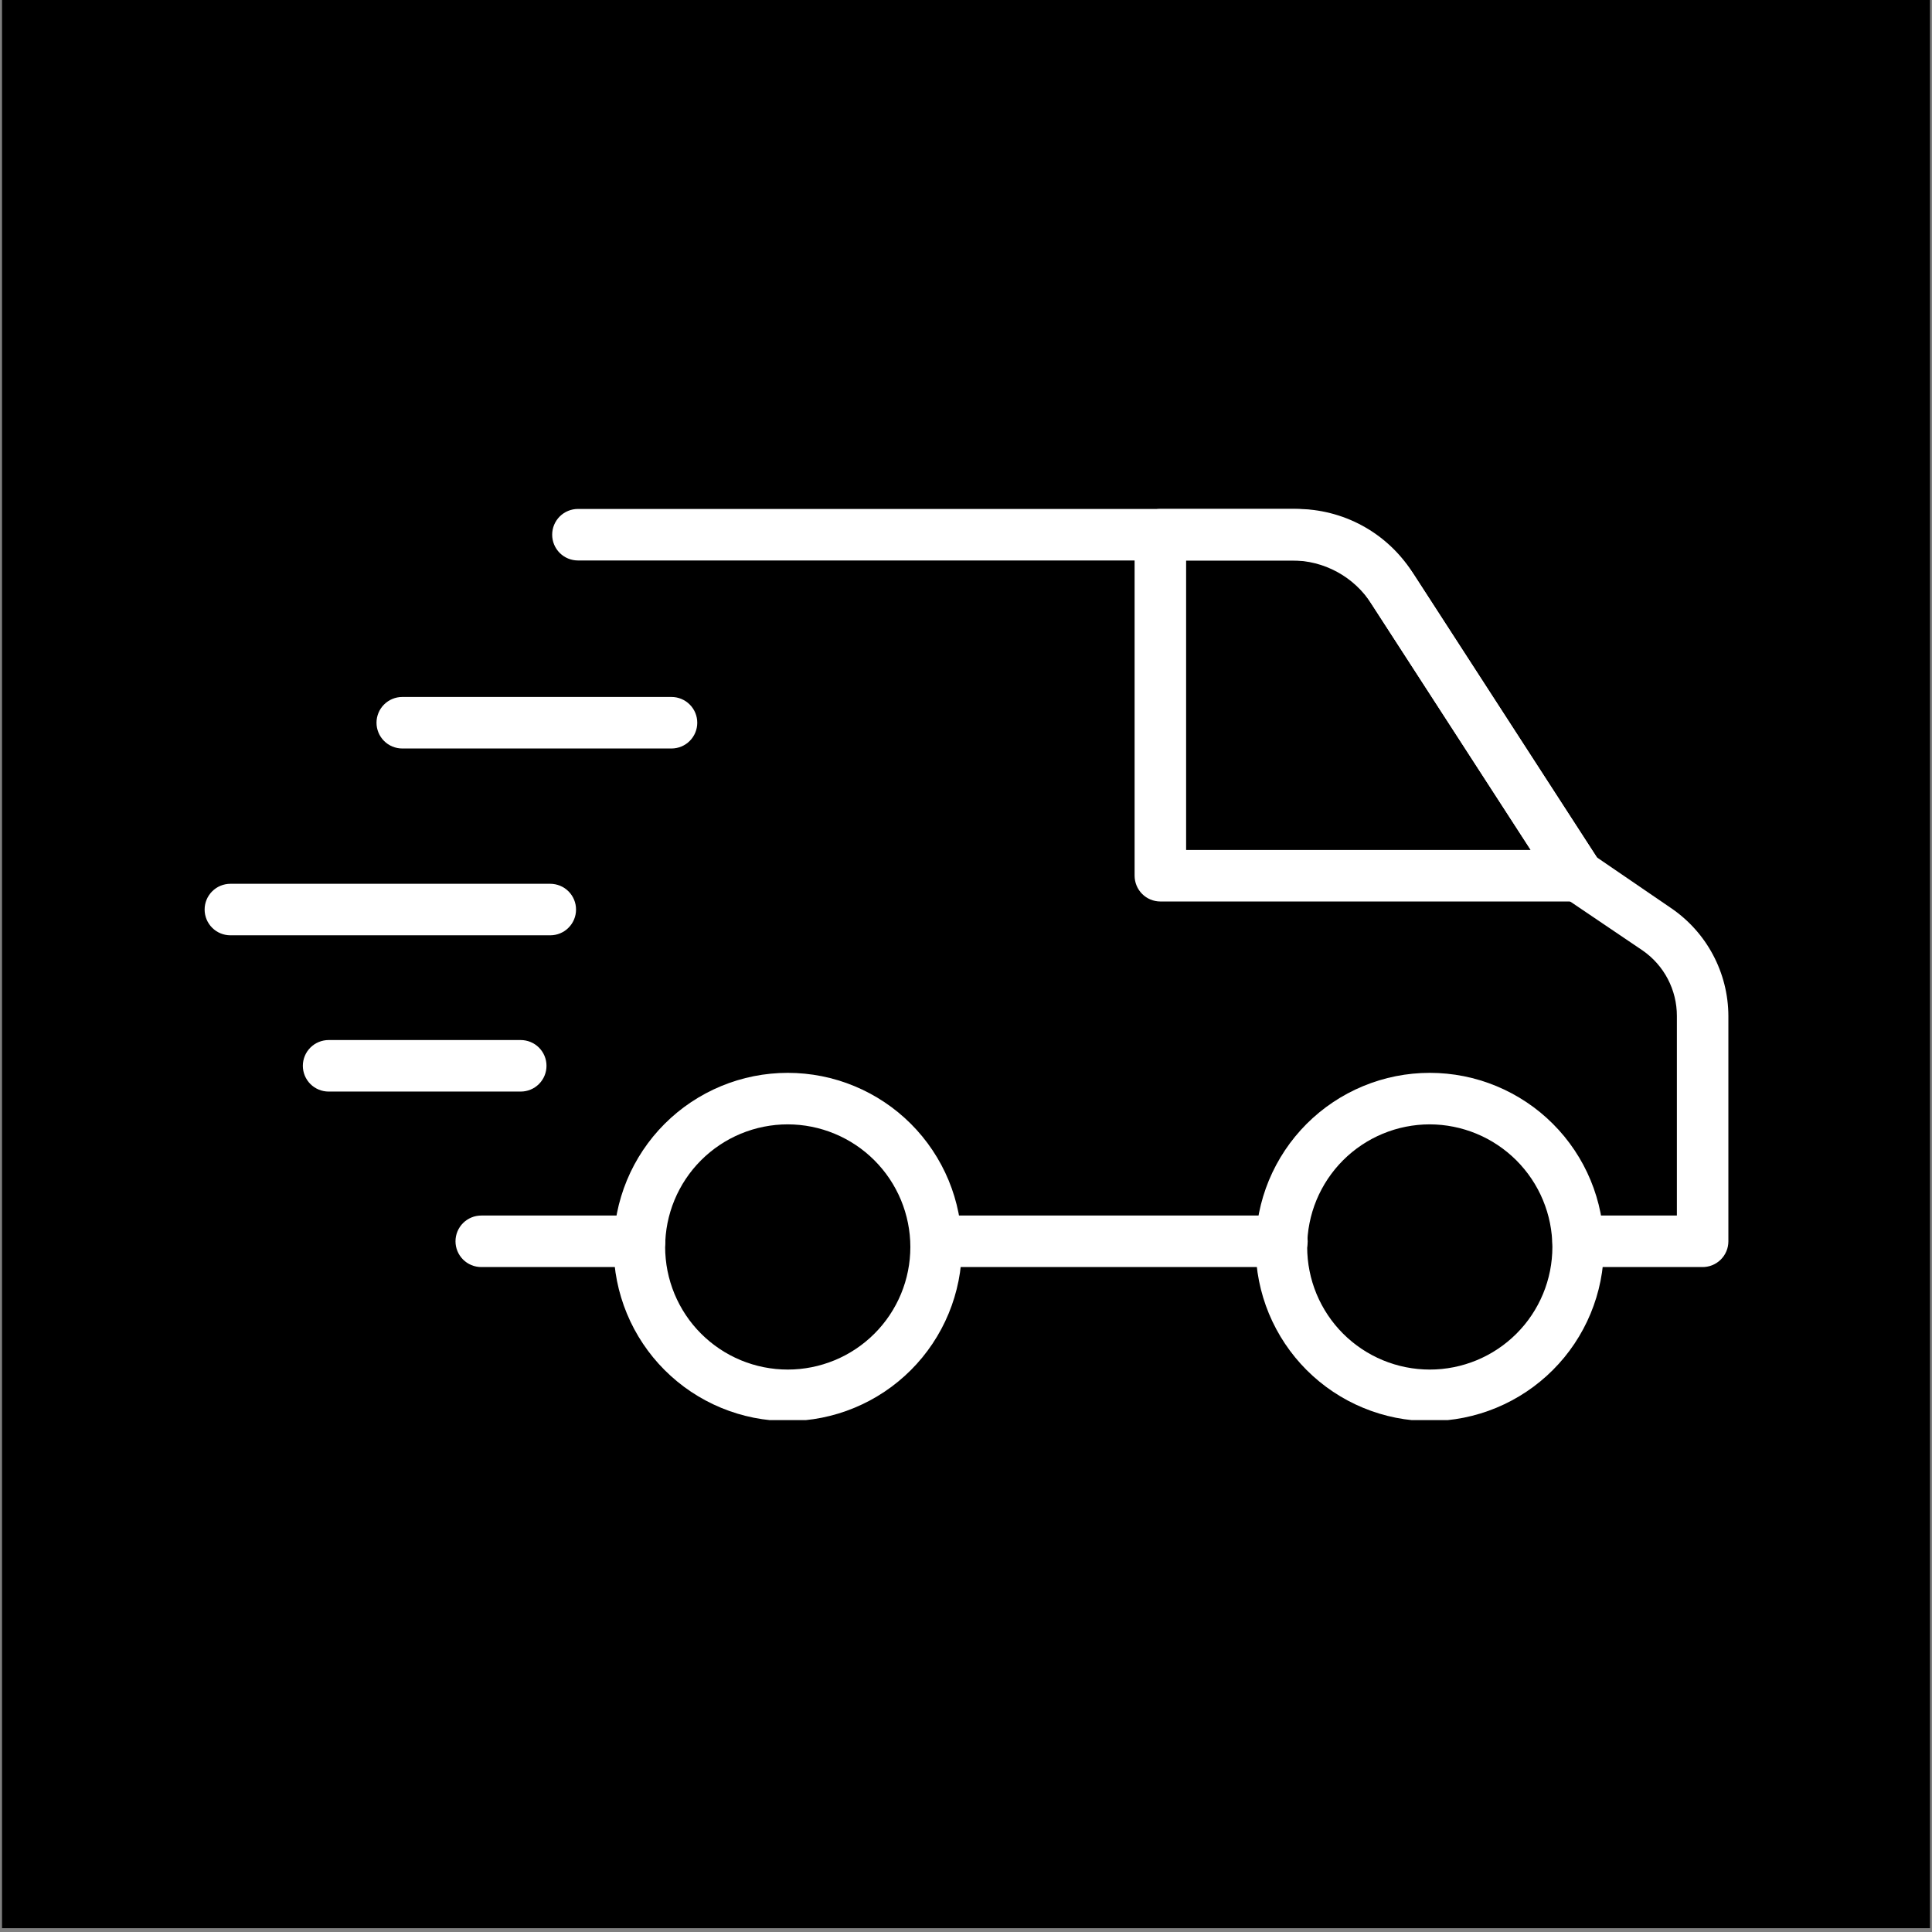 <svg version="1.0" preserveAspectRatio="xMidYMid meet" height="700" viewBox="0 0 525 525" zoomAndPan="magnify" width="700" xmlns:xlink="http://www.w3.org/1999/xlink" xmlns="http://www.w3.org/2000/svg"><rect x="0" y="0" width="525" height="525" fill="#808080" stroke="none"/><defs><clipPath id="4595bd48b9"><path clip-rule="nonzero" d="M 0.5 0 L 524.5 0 L 524.5 524 L 0.5 524 Z M 0.5 0"></path></clipPath><clipPath id="68e0fa8e99"><path clip-rule="nonzero" d="M 150 138.113 L 470 138.113 L 470 345 L 150 345 Z M 150 138.113"></path></clipPath><clipPath id="b638f2610f"><path clip-rule="nonzero" d="M 166 291 L 262 291 L 262 385.895 L 166 385.895 Z M 166 291"></path></clipPath><clipPath id="fb490feb63"><path clip-rule="nonzero" d="M 341 291 L 436 291 L 436 385.895 L 341 385.895 Z M 341 291"></path></clipPath><clipPath id="44ae6ee882"><path clip-rule="nonzero" d="M 308 138.113 L 436 138.113 L 436 245 L 308 245 Z M 308 138.113"></path></clipPath></defs><g clip-path="url(#4595bd48b9)"><path fill-rule="nonzero" fill-opacity="1" d="M 0.5 0 L 524.5 0 L 524.5 524 L 0.5 524 Z M 0.5 0" fill="#ffffff"></path><path fill-rule="nonzero" fill-opacity="1" d="M 0.5 0 L 524.5 0 L 524.5 524 L 0.5 524 Z M 0.5 0" fill="#000000"></path></g><path fill-rule="nonzero" fill-opacity="1" d="M 173.797 344.309 L 130.773 344.309 C 130.316 344.309 129.859 344.262 129.41 344.172 C 128.957 344.082 128.52 343.949 128.098 343.773 C 127.672 343.598 127.27 343.383 126.887 343.129 C 126.504 342.871 126.152 342.582 125.824 342.258 C 125.5 341.934 125.211 341.578 124.957 341.195 C 124.699 340.812 124.484 340.41 124.309 339.984 C 124.133 339.562 124 339.125 123.91 338.672 C 123.82 338.223 123.777 337.766 123.777 337.309 C 123.777 336.848 123.82 336.395 123.91 335.941 C 124 335.492 124.133 335.055 124.309 334.629 C 124.484 334.203 124.699 333.801 124.957 333.418 C 125.211 333.039 125.5 332.684 125.824 332.359 C 126.152 332.035 126.504 331.742 126.887 331.488 C 127.27 331.234 127.672 331.016 128.098 330.84 C 128.52 330.664 128.957 330.531 129.41 330.441 C 129.859 330.355 130.316 330.309 130.773 330.309 L 173.797 330.309 C 174.254 330.309 174.711 330.355 175.16 330.441 C 175.613 330.531 176.051 330.664 176.473 330.84 C 176.898 331.016 177.301 331.234 177.684 331.488 C 178.066 331.742 178.418 332.035 178.746 332.359 C 179.07 332.684 179.359 333.039 179.613 333.418 C 179.871 333.801 180.086 334.203 180.262 334.629 C 180.438 335.055 180.57 335.492 180.66 335.941 C 180.75 336.395 180.793 336.848 180.793 337.309 C 180.793 337.766 180.75 338.223 180.66 338.672 C 180.57 339.125 180.438 339.562 180.262 339.984 C 180.086 340.41 179.871 340.812 179.613 341.195 C 179.359 341.578 179.07 341.934 178.746 342.258 C 178.418 342.582 178.066 342.871 177.684 343.129 C 177.301 343.383 176.898 343.598 176.473 343.773 C 176.051 343.949 175.613 344.082 175.16 344.172 C 174.711 344.262 174.254 344.309 173.797 344.309 Z M 173.797 344.309" fill="#ffffff"></path><path fill-rule="nonzero" fill-opacity="1" d="M 348.352 344.309 L 254.379 344.309 C 253.918 344.309 253.465 344.262 253.012 344.172 C 252.562 344.082 252.125 343.949 251.699 343.773 C 251.273 343.598 250.871 343.383 250.488 343.129 C 250.105 342.871 249.754 342.582 249.43 342.258 C 249.105 341.934 248.812 341.578 248.559 341.195 C 248.305 340.812 248.086 340.41 247.91 339.984 C 247.734 339.562 247.602 339.125 247.512 338.672 C 247.422 338.223 247.379 337.766 247.379 337.309 C 247.379 336.848 247.422 336.395 247.512 335.941 C 247.602 335.492 247.734 335.055 247.91 334.629 C 248.086 334.203 248.305 333.801 248.559 333.418 C 248.812 333.039 249.105 332.684 249.43 332.359 C 249.754 332.035 250.105 331.742 250.488 331.488 C 250.871 331.234 251.273 331.016 251.699 330.84 C 252.125 330.664 252.562 330.531 253.012 330.441 C 253.465 330.355 253.918 330.309 254.379 330.309 L 348.352 330.309 C 348.812 330.309 349.266 330.355 349.719 330.441 C 350.168 330.531 350.605 330.664 351.031 330.84 C 351.453 331.016 351.859 331.234 352.242 331.488 C 352.621 331.742 352.977 332.035 353.301 332.359 C 353.625 332.684 353.914 333.039 354.172 333.418 C 354.426 333.801 354.641 334.203 354.816 334.629 C 354.992 335.055 355.125 335.492 355.215 335.941 C 355.305 336.395 355.352 336.848 355.352 337.309 C 355.352 337.766 355.305 338.223 355.215 338.672 C 355.125 339.125 354.992 339.562 354.816 339.984 C 354.641 340.41 354.426 340.812 354.172 341.195 C 353.914 341.578 353.625 341.934 353.301 342.258 C 352.977 342.582 352.621 342.871 352.242 343.129 C 351.859 343.383 351.453 343.598 351.031 343.773 C 350.605 343.949 350.168 344.082 349.719 344.172 C 349.266 344.262 348.812 344.309 348.352 344.309 Z M 348.352 344.309" fill="#ffffff"></path><g clip-path="url(#68e0fa8e99)"><path fill-rule="nonzero" fill-opacity="1" d="M 462.531 344.309 L 428.84 344.309 C 428.383 344.309 427.926 344.262 427.477 344.172 C 427.023 344.082 426.586 343.949 426.164 343.773 C 425.738 343.598 425.336 343.383 424.953 343.129 C 424.57 342.871 424.219 342.582 423.891 342.258 C 423.566 341.934 423.277 341.578 423.02 341.195 C 422.766 340.812 422.551 340.41 422.375 339.984 C 422.199 339.562 422.066 339.125 421.977 338.672 C 421.887 338.223 421.844 337.766 421.844 337.309 C 421.844 336.848 421.887 336.395 421.977 335.941 C 422.066 335.492 422.199 335.055 422.375 334.629 C 422.551 334.203 422.766 333.801 423.02 333.418 C 423.277 333.039 423.566 332.684 423.891 332.359 C 424.219 332.035 424.57 331.742 424.953 331.488 C 425.336 331.234 425.738 331.016 426.164 330.84 C 426.586 330.664 427.023 330.531 427.477 330.441 C 427.926 330.355 428.383 330.309 428.84 330.309 L 455.672 330.309 L 455.672 276.09 C 455.676 274.336 455.469 272.609 455.051 270.906 C 454.633 269.203 454.02 267.578 453.207 266.023 C 452.395 264.473 451.406 263.039 450.246 261.727 C 449.082 260.414 447.781 259.262 446.34 258.266 L 424.875 243.754 C 424.117 243.215 423.48 242.562 422.961 241.793 L 372.008 163.078 C 370.949 161.418 369.699 159.914 368.258 158.57 C 366.82 157.227 365.234 156.086 363.504 155.141 C 361.773 154.199 359.953 153.488 358.043 153.008 C 356.133 152.527 354.195 152.289 352.227 152.301 L 157.043 152.301 C 156.586 152.301 156.129 152.254 155.68 152.164 C 155.227 152.074 154.789 151.941 154.367 151.766 C 153.941 151.59 153.539 151.375 153.156 151.121 C 152.773 150.863 152.422 150.574 152.094 150.25 C 151.77 149.926 151.48 149.57 151.227 149.188 C 150.969 148.809 150.754 148.402 150.578 147.98 C 150.402 147.555 150.27 147.117 150.18 146.664 C 150.09 146.215 150.047 145.762 150.047 145.301 C 150.047 144.84 150.09 144.387 150.18 143.934 C 150.27 143.484 150.402 143.047 150.578 142.621 C 150.754 142.199 150.969 141.793 151.227 141.41 C 151.48 141.031 151.77 140.676 152.094 140.352 C 152.422 140.027 152.773 139.738 153.156 139.48 C 153.539 139.227 153.941 139.012 154.367 138.836 C 154.789 138.66 155.227 138.527 155.68 138.438 C 156.129 138.348 156.586 138.301 157.043 138.301 L 352.227 138.301 C 353.789 138.297 355.344 138.391 356.898 138.578 C 358.449 138.77 359.98 139.055 361.496 139.441 C 363.012 139.824 364.5 140.301 365.953 140.867 C 367.41 141.438 368.824 142.098 370.195 142.844 C 371.57 143.594 372.891 144.422 374.16 145.336 C 375.426 146.25 376.633 147.238 377.777 148.301 C 378.922 149.367 379.996 150.5 380.996 151.699 C 382 152.898 382.922 154.156 383.766 155.473 L 433.926 232.977 L 453.992 246.695 C 455.191 247.504 456.336 248.383 457.426 249.332 C 458.516 250.281 459.547 251.293 460.516 252.367 C 461.484 253.441 462.383 254.57 463.215 255.754 C 464.043 256.938 464.801 258.168 465.48 259.445 C 466.16 260.719 466.762 262.035 467.281 263.383 C 467.805 264.73 468.238 266.109 468.594 267.512 C 468.945 268.914 469.211 270.332 469.391 271.766 C 469.57 273.203 469.664 274.645 469.668 276.09 L 469.668 337.309 C 469.668 337.773 469.621 338.234 469.531 338.691 C 469.438 339.148 469.305 339.59 469.121 340.02 C 468.941 340.449 468.723 340.855 468.461 341.242 C 468.199 341.625 467.902 341.98 467.57 342.309 C 467.238 342.633 466.875 342.922 466.484 343.176 C 466.094 343.43 465.684 343.645 465.25 343.816 C 464.82 343.988 464.375 344.113 463.914 344.195 C 463.457 344.281 462.996 344.316 462.531 344.309 Z M 462.531 344.309" fill="#ffffff"></path></g><g clip-path="url(#b638f2610f)"><path fill-rule="nonzero" fill-opacity="1" d="M 214.062 386.16 C 212.516 386.16 210.969 386.086 209.426 385.934 C 207.883 385.781 206.352 385.555 204.832 385.254 C 203.312 384.949 201.812 384.574 200.328 384.125 C 198.848 383.676 197.391 383.152 195.957 382.559 C 194.527 381.965 193.125 381.305 191.762 380.574 C 190.395 379.844 189.066 379.047 187.777 378.188 C 186.488 377.328 185.246 376.406 184.047 375.422 C 182.852 374.438 181.703 373.398 180.609 372.305 C 179.512 371.207 178.473 370.062 177.488 368.863 C 176.508 367.664 175.586 366.422 174.723 365.133 C 173.863 363.844 173.066 362.52 172.336 361.152 C 171.605 359.785 170.945 358.387 170.352 356.953 C 169.758 355.523 169.238 354.066 168.789 352.582 C 168.336 351.098 167.961 349.598 167.66 348.078 C 167.355 346.559 167.129 345.027 166.977 343.484 C 166.824 341.941 166.75 340.398 166.75 338.848 C 166.75 337.297 166.824 335.754 166.977 334.211 C 167.129 332.668 167.355 331.137 167.66 329.617 C 167.961 328.098 168.336 326.598 168.789 325.113 C 169.238 323.629 169.758 322.172 170.352 320.742 C 170.945 319.309 171.605 317.91 172.336 316.543 C 173.066 315.176 173.863 313.852 174.723 312.562 C 175.586 311.273 176.508 310.031 177.488 308.832 C 178.473 307.633 179.512 306.488 180.609 305.391 C 181.703 304.297 182.852 303.258 184.047 302.273 C 185.246 301.289 186.488 300.367 187.777 299.508 C 189.066 298.648 190.395 297.852 191.762 297.121 C 193.125 296.391 194.527 295.73 195.957 295.137 C 197.391 294.543 198.848 294.02 200.328 293.57 C 201.812 293.121 203.312 292.746 204.832 292.441 C 206.352 292.141 207.883 291.914 209.426 291.762 C 210.969 291.609 212.516 291.535 214.062 291.535 C 215.613 291.535 217.16 291.609 218.699 291.762 C 220.242 291.914 221.773 292.141 223.293 292.441 C 224.812 292.746 226.316 293.121 227.797 293.57 C 229.281 294.02 230.738 294.543 232.168 295.137 C 233.602 295.73 235 296.391 236.367 297.121 C 237.734 297.852 239.062 298.648 240.348 299.508 C 241.637 300.367 242.883 301.289 244.078 302.273 C 245.277 303.258 246.422 304.297 247.52 305.391 C 248.613 306.488 249.656 307.633 250.637 308.832 C 251.621 310.031 252.543 311.273 253.402 312.562 C 254.266 313.852 255.059 315.176 255.789 316.543 C 256.52 317.91 257.184 319.309 257.777 320.742 C 258.367 322.172 258.891 323.629 259.34 325.113 C 259.789 326.598 260.164 328.098 260.469 329.617 C 260.77 331.137 260.996 332.668 261.148 334.211 C 261.301 335.754 261.379 337.297 261.379 338.848 C 261.379 340.398 261.301 341.941 261.148 343.484 C 260.996 345.027 260.77 346.559 260.469 348.078 C 260.164 349.598 259.789 351.098 259.34 352.582 C 258.891 354.066 258.367 355.523 257.777 356.953 C 257.184 358.387 256.52 359.785 255.789 361.152 C 255.059 362.52 254.266 363.844 253.402 365.133 C 252.543 366.422 251.621 367.664 250.637 368.863 C 249.656 370.062 248.613 371.207 247.52 372.305 C 246.422 373.398 245.277 374.438 244.078 375.422 C 242.883 376.406 241.637 377.328 240.348 378.188 C 239.062 379.047 237.734 379.844 236.367 380.574 C 235 381.305 233.602 381.965 232.168 382.559 C 230.738 383.152 229.281 383.676 227.797 384.125 C 226.316 384.574 224.812 384.949 223.293 385.254 C 221.773 385.555 220.242 385.781 218.699 385.934 C 217.16 386.086 215.613 386.16 214.062 386.16 Z M 214.062 305.531 C 212.973 305.531 211.883 305.586 210.797 305.691 C 209.711 305.801 208.633 305.961 207.562 306.172 C 206.492 306.387 205.438 306.648 204.391 306.965 C 203.348 307.285 202.32 307.652 201.312 308.066 C 200.305 308.484 199.32 308.953 198.359 309.465 C 197.395 309.98 196.461 310.539 195.555 311.148 C 194.648 311.754 193.773 312.402 192.93 313.094 C 192.086 313.785 191.277 314.52 190.508 315.289 C 189.734 316.062 189.004 316.867 188.309 317.711 C 187.617 318.555 186.969 319.43 186.363 320.34 C 185.758 321.246 185.195 322.18 184.684 323.145 C 184.168 324.105 183.703 325.09 183.285 326.098 C 182.867 327.105 182.5 328.133 182.184 329.176 C 181.867 330.223 181.602 331.277 181.387 332.348 C 181.176 333.418 181.016 334.496 180.91 335.582 C 180.801 336.668 180.746 337.758 180.746 338.848 C 180.746 339.938 180.801 341.027 180.91 342.113 C 181.016 343.199 181.176 344.277 181.387 345.348 C 181.602 346.418 181.867 347.473 182.184 348.52 C 182.5 349.562 182.867 350.59 183.285 351.598 C 183.703 352.605 184.168 353.59 184.684 354.551 C 185.195 355.516 185.758 356.449 186.363 357.355 C 186.969 358.266 187.617 359.141 188.309 359.984 C 189.004 360.824 189.734 361.633 190.508 362.406 C 191.277 363.176 192.086 363.91 192.93 364.602 C 193.773 365.293 194.648 365.941 195.555 366.547 C 196.461 367.156 197.395 367.715 198.359 368.23 C 199.32 368.742 200.305 369.211 201.312 369.629 C 202.32 370.043 203.348 370.41 204.391 370.727 C 205.438 371.047 206.492 371.309 207.562 371.523 C 208.633 371.734 209.711 371.895 210.797 372.004 C 211.883 372.109 212.973 372.164 214.062 372.164 C 215.156 372.164 216.242 372.109 217.328 372.004 C 218.414 371.895 219.492 371.734 220.562 371.523 C 221.633 371.309 222.691 371.047 223.734 370.727 C 224.777 370.41 225.805 370.043 226.812 369.629 C 227.82 369.211 228.805 368.742 229.77 368.23 C 230.73 367.715 231.664 367.156 232.574 366.547 C 233.48 365.941 234.355 365.293 235.199 364.602 C 236.043 363.91 236.848 363.176 237.621 362.406 C 238.395 361.633 239.125 360.824 239.816 359.984 C 240.508 359.141 241.156 358.266 241.766 357.355 C 242.371 356.449 242.93 355.516 243.445 354.551 C 243.961 353.59 244.426 352.605 244.844 351.598 C 245.262 350.59 245.629 349.562 245.945 348.52 C 246.262 347.473 246.527 346.418 246.738 345.348 C 246.953 344.277 247.113 343.199 247.219 342.113 C 247.324 341.027 247.379 339.938 247.379 338.848 C 247.379 337.758 247.324 336.668 247.215 335.582 C 247.105 334.5 246.945 333.422 246.73 332.352 C 246.516 331.281 246.25 330.227 245.934 329.184 C 245.617 328.137 245.25 327.113 244.832 326.105 C 244.414 325.098 243.945 324.113 243.43 323.152 C 242.918 322.191 242.355 321.258 241.75 320.348 C 241.145 319.441 240.496 318.566 239.801 317.727 C 239.109 316.883 238.379 316.074 237.609 315.305 C 236.836 314.531 236.027 313.801 235.188 313.109 C 234.344 312.418 233.469 311.766 232.562 311.16 C 231.656 310.555 230.723 309.996 229.758 309.48 C 228.797 308.965 227.812 308.5 226.805 308.082 C 225.797 307.664 224.773 307.293 223.73 306.977 C 222.688 306.66 221.629 306.395 220.559 306.18 C 219.492 305.965 218.414 305.805 217.328 305.695 C 216.242 305.59 215.152 305.535 214.062 305.531 Z M 214.062 305.531" fill="#ffffff"></path></g><g clip-path="url(#fb490feb63)"><path fill-rule="nonzero" fill-opacity="1" d="M 388.527 386.16 C 386.977 386.16 385.43 386.086 383.891 385.934 C 382.348 385.781 380.816 385.555 379.297 385.254 C 377.777 384.949 376.273 384.574 374.793 384.125 C 373.309 383.676 371.852 383.152 370.422 382.559 C 368.988 381.965 367.59 381.305 366.223 380.574 C 364.855 379.844 363.527 379.047 362.242 378.188 C 360.953 377.328 359.707 376.406 358.512 375.422 C 357.312 374.438 356.168 373.398 355.07 372.305 C 353.977 371.207 352.938 370.062 351.953 368.863 C 350.969 367.664 350.047 366.422 349.188 365.133 C 348.324 363.844 347.531 362.52 346.801 361.152 C 346.07 359.785 345.406 358.387 344.812 356.953 C 344.223 355.523 343.699 354.066 343.25 352.582 C 342.801 351.098 342.426 349.598 342.121 348.078 C 341.82 346.559 341.594 345.027 341.441 343.484 C 341.289 341.941 341.215 340.398 341.211 338.848 C 341.215 337.297 341.289 335.754 341.441 334.211 C 341.594 332.668 341.82 331.137 342.121 329.617 C 342.426 328.098 342.801 326.598 343.25 325.113 C 343.699 323.629 344.223 322.172 344.812 320.742 C 345.406 319.309 346.07 317.91 346.801 316.543 C 347.531 315.176 348.324 313.852 349.188 312.562 C 350.047 311.273 350.969 310.031 351.953 308.832 C 352.938 307.633 353.977 306.488 355.07 305.391 C 356.168 304.297 357.312 303.258 358.512 302.273 C 359.707 301.289 360.953 300.367 362.242 299.508 C 363.527 298.648 364.855 297.852 366.223 297.121 C 367.59 296.391 368.988 295.73 370.422 295.137 C 371.852 294.543 373.309 294.02 374.793 293.57 C 376.273 293.121 377.777 292.746 379.297 292.441 C 380.816 292.141 382.348 291.914 383.891 291.762 C 385.43 291.609 386.977 291.535 388.527 291.535 C 390.074 291.535 391.621 291.609 393.164 291.762 C 394.707 291.914 396.238 292.141 397.758 292.441 C 399.277 292.746 400.777 293.121 402.262 293.57 C 403.742 294.02 405.199 294.543 406.633 295.137 C 408.062 295.73 409.465 296.391 410.828 297.121 C 412.195 297.852 413.523 298.648 414.812 299.508 C 416.102 300.367 417.344 301.289 418.543 302.273 C 419.738 303.258 420.887 304.297 421.98 305.391 C 423.078 306.488 424.117 307.633 425.102 308.832 C 426.082 310.031 427.004 311.273 427.867 312.562 C 428.727 313.852 429.523 315.176 430.254 316.543 C 430.984 317.91 431.645 319.309 432.238 320.742 C 432.832 322.172 433.352 323.629 433.801 325.113 C 434.254 326.598 434.629 328.098 434.93 329.617 C 435.234 331.137 435.461 332.668 435.613 334.211 C 435.766 335.754 435.84 337.297 435.84 338.848 C 435.84 340.398 435.762 341.941 435.609 343.484 C 435.453 345.023 435.227 346.555 434.922 348.074 C 434.621 349.594 434.242 351.094 433.793 352.578 C 433.34 354.059 432.82 355.516 432.227 356.945 C 431.633 358.379 430.969 359.777 430.238 361.141 C 429.508 362.508 428.711 363.836 427.852 365.121 C 426.992 366.41 426.07 367.652 425.086 368.852 C 424.102 370.047 423.062 371.195 421.969 372.289 C 420.875 373.387 419.727 374.426 418.527 375.406 C 417.332 376.391 416.09 377.312 414.801 378.172 C 413.512 379.035 412.188 379.828 410.82 380.562 C 409.453 381.293 408.055 381.953 406.625 382.547 C 405.195 383.141 403.738 383.664 402.254 384.113 C 400.773 384.562 399.273 384.941 397.754 385.246 C 396.234 385.547 394.703 385.777 393.164 385.93 C 391.621 386.082 390.074 386.16 388.527 386.16 Z M 388.527 305.531 C 387.434 305.531 386.348 305.586 385.262 305.691 C 384.176 305.801 383.098 305.961 382.027 306.172 C 380.957 306.387 379.898 306.648 378.855 306.965 C 377.812 307.285 376.785 307.652 375.777 308.066 C 374.77 308.484 373.785 308.953 372.82 309.465 C 371.859 309.98 370.926 310.539 370.016 311.148 C 369.109 311.754 368.234 312.402 367.391 313.094 C 366.547 313.785 365.742 314.52 364.969 315.289 C 364.199 316.062 363.465 316.867 362.773 317.711 C 362.082 318.555 361.434 319.43 360.824 320.34 C 360.219 321.246 359.66 322.18 359.145 323.145 C 358.629 324.105 358.164 325.09 357.746 326.098 C 357.328 327.105 356.961 328.133 356.645 329.176 C 356.328 330.223 356.062 331.277 355.852 332.348 C 355.637 333.418 355.477 334.496 355.371 335.582 C 355.266 336.668 355.211 337.758 355.211 338.848 C 355.211 339.938 355.266 341.027 355.371 342.113 C 355.477 343.199 355.637 344.277 355.852 345.348 C 356.062 346.418 356.328 347.473 356.645 348.52 C 356.961 349.562 357.328 350.59 357.746 351.598 C 358.164 352.605 358.629 353.59 359.145 354.551 C 359.66 355.516 360.219 356.449 360.824 357.355 C 361.434 358.266 362.082 359.141 362.773 359.984 C 363.465 360.824 364.199 361.633 364.969 362.406 C 365.742 363.176 366.547 363.91 367.391 364.602 C 368.234 365.293 369.109 365.941 370.016 366.547 C 370.926 367.156 371.859 367.715 372.82 368.23 C 373.785 368.742 374.77 369.211 375.777 369.629 C 376.785 370.043 377.812 370.41 378.855 370.727 C 379.898 371.047 380.957 371.309 382.027 371.523 C 383.098 371.734 384.176 371.895 385.262 372.004 C 386.348 372.109 387.434 372.164 388.527 372.164 C 389.617 372.164 390.707 372.109 391.793 372.004 C 392.879 371.895 393.957 371.734 395.027 371.523 C 396.098 371.309 397.152 371.047 398.199 370.727 C 399.242 370.41 400.27 370.043 401.277 369.629 C 402.285 369.211 403.27 368.742 404.23 368.23 C 405.195 367.715 406.129 367.156 407.035 366.547 C 407.941 365.941 408.816 365.293 409.66 364.602 C 410.504 363.91 411.312 363.176 412.086 362.406 C 412.855 361.633 413.586 360.824 414.281 359.984 C 414.973 359.141 415.621 358.266 416.227 357.355 C 416.832 356.449 417.395 355.516 417.906 354.551 C 418.422 353.59 418.887 352.605 419.305 351.598 C 419.723 350.59 420.09 349.562 420.406 348.52 C 420.723 347.473 420.988 346.418 421.203 345.348 C 421.414 344.277 421.574 343.199 421.68 342.113 C 421.789 341.027 421.844 339.938 421.844 338.848 C 421.84 337.758 421.781 336.668 421.672 335.586 C 421.562 334.5 421.402 333.422 421.188 332.355 C 420.973 331.285 420.703 330.23 420.387 329.188 C 420.066 328.145 419.699 327.121 419.281 326.113 C 418.863 325.105 418.395 324.121 417.879 323.16 C 417.367 322.199 416.805 321.266 416.199 320.359 C 415.594 319.453 414.941 318.578 414.25 317.738 C 413.559 316.895 412.828 316.09 412.059 315.316 C 411.285 314.547 410.48 313.816 409.637 313.121 C 408.793 312.43 407.918 311.781 407.012 311.176 C 406.109 310.57 405.176 310.008 404.215 309.492 C 403.25 308.977 402.27 308.512 401.262 308.094 C 400.254 307.676 399.23 307.305 398.188 306.988 C 397.145 306.668 396.09 306.402 395.02 306.188 C 393.949 305.973 392.875 305.809 391.789 305.699 C 390.703 305.59 389.617 305.535 388.527 305.531 Z M 388.527 305.531" fill="#ffffff"></path></g><g clip-path="url(#44ae6ee882)"><path fill-rule="nonzero" fill-opacity="1" d="M 428.84 244.969 L 315.316 244.969 C 314.855 244.969 314.402 244.922 313.949 244.832 C 313.5 244.742 313.062 244.609 312.637 244.434 C 312.215 244.258 311.809 244.043 311.43 243.789 C 311.047 243.531 310.691 243.242 310.367 242.918 C 310.043 242.594 309.754 242.238 309.496 241.855 C 309.242 241.473 309.027 241.07 308.852 240.645 C 308.676 240.223 308.543 239.785 308.453 239.332 C 308.363 238.883 308.316 238.426 308.316 237.969 L 308.316 145.301 C 308.316 144.84 308.363 144.387 308.453 143.934 C 308.543 143.484 308.676 143.047 308.852 142.621 C 309.027 142.199 309.242 141.793 309.496 141.41 C 309.754 141.031 310.043 140.676 310.367 140.352 C 310.691 140.027 311.047 139.738 311.43 139.48 C 311.809 139.227 312.215 139.012 312.637 138.836 C 313.062 138.66 313.5 138.527 313.949 138.438 C 314.402 138.348 314.855 138.301 315.316 138.301 L 351.059 138.301 C 352.711 138.297 354.359 138.398 355.996 138.598 C 357.637 138.801 359.258 139.105 360.863 139.512 C 362.465 139.918 364.035 140.422 365.574 141.023 C 367.113 141.625 368.609 142.324 370.059 143.113 C 371.512 143.902 372.906 144.781 374.25 145.746 C 375.59 146.711 376.867 147.754 378.078 148.879 C 379.289 150.004 380.426 151.199 381.488 152.469 C 382.547 153.734 383.527 155.062 384.422 156.453 L 434.719 234.188 C 435.066 234.715 435.34 235.277 435.531 235.879 C 435.727 236.48 435.836 237.094 435.863 237.727 C 435.887 238.355 435.828 238.977 435.688 239.594 C 435.543 240.207 435.32 240.789 435.02 241.344 C 434.719 241.898 434.348 242.402 433.906 242.855 C 433.469 243.309 432.977 243.691 432.434 244.012 C 431.887 244.332 431.312 244.57 430.703 244.734 C 430.094 244.895 429.473 244.973 428.84 244.969 Z M 322.316 230.969 L 415.961 230.969 L 372.66 164.059 C 371.5 162.25 370.129 160.613 368.555 159.152 C 366.98 157.688 365.25 156.445 363.363 155.418 C 361.477 154.391 359.492 153.609 357.406 153.082 C 355.324 152.555 353.207 152.293 351.059 152.301 L 322.316 152.301 Z M 322.316 230.969" fill="#ffffff"></path></g><path fill-rule="nonzero" fill-opacity="1" d="M 182.473 203.395 L 109.312 203.395 C 108.852 203.395 108.395 203.348 107.945 203.258 C 107.496 203.168 107.059 203.035 106.633 202.859 C 106.207 202.684 105.805 202.469 105.422 202.215 C 105.039 201.957 104.688 201.668 104.363 201.344 C 104.035 201.02 103.746 200.664 103.492 200.281 C 103.234 199.898 103.02 199.496 102.844 199.07 C 102.668 198.648 102.535 198.211 102.445 197.758 C 102.355 197.309 102.312 196.852 102.312 196.395 C 102.312 195.934 102.355 195.48 102.445 195.027 C 102.535 194.578 102.668 194.141 102.844 193.715 C 103.02 193.289 103.234 192.887 103.492 192.504 C 103.746 192.121 104.035 191.77 104.363 191.445 C 104.688 191.121 105.039 190.828 105.422 190.574 C 105.805 190.32 106.207 190.102 106.633 189.926 C 107.059 189.75 107.496 189.617 107.945 189.527 C 108.395 189.438 108.852 189.395 109.312 189.395 L 182.473 189.395 C 182.934 189.395 183.391 189.438 183.84 189.527 C 184.289 189.617 184.727 189.75 185.152 189.926 C 185.578 190.102 185.98 190.32 186.363 190.574 C 186.746 190.828 187.098 191.121 187.422 191.445 C 187.75 191.77 188.039 192.121 188.293 192.504 C 188.551 192.887 188.766 193.289 188.941 193.715 C 189.117 194.141 189.25 194.578 189.34 195.027 C 189.43 195.48 189.473 195.934 189.473 196.395 C 189.473 196.852 189.43 197.309 189.34 197.758 C 189.25 198.211 189.117 198.648 188.941 199.07 C 188.766 199.496 188.551 199.898 188.293 200.281 C 188.039 200.664 187.75 201.02 187.422 201.344 C 187.098 201.668 186.746 201.957 186.363 202.215 C 185.98 202.469 185.578 202.684 185.152 202.859 C 184.727 203.035 184.289 203.168 183.84 203.258 C 183.391 203.348 182.934 203.395 182.473 203.395 Z M 182.473 203.395" fill="#ffffff"></path><path fill-rule="nonzero" fill-opacity="1" d="M 149.531 254.16 L 62.605 254.16 C 62.145 254.16 61.688 254.113 61.238 254.023 C 60.789 253.934 60.352 253.801 59.926 253.625 C 59.5 253.449 59.098 253.234 58.715 252.98 C 58.332 252.723 57.98 252.434 57.656 252.109 C 57.328 251.785 57.039 251.43 56.785 251.047 C 56.527 250.668 56.312 250.262 56.137 249.84 C 55.961 249.414 55.828 248.977 55.738 248.527 C 55.648 248.074 55.605 247.621 55.605 247.16 C 55.605 246.699 55.648 246.246 55.738 245.793 C 55.828 245.344 55.961 244.906 56.137 244.48 C 56.312 244.059 56.527 243.652 56.785 243.273 C 57.039 242.891 57.328 242.535 57.656 242.211 C 57.98 241.887 58.332 241.598 58.715 241.34 C 59.098 241.086 59.5 240.871 59.926 240.695 C 60.352 240.52 60.789 240.387 61.238 240.297 C 61.688 240.207 62.145 240.16 62.605 240.16 L 149.531 240.16 C 149.992 240.16 150.445 240.207 150.898 240.297 C 151.348 240.387 151.785 240.52 152.211 240.695 C 152.637 240.871 153.039 241.086 153.422 241.34 C 153.805 241.598 154.156 241.887 154.48 242.211 C 154.805 242.535 155.098 242.891 155.352 243.273 C 155.605 243.652 155.824 244.059 156 244.48 C 156.176 244.906 156.309 245.344 156.398 245.793 C 156.488 246.246 156.531 246.699 156.531 247.16 C 156.531 247.621 156.488 248.074 156.398 248.527 C 156.309 248.977 156.176 249.414 156 249.84 C 155.824 250.262 155.605 250.668 155.352 251.047 C 155.098 251.43 154.805 251.785 154.48 252.109 C 154.156 252.434 153.805 252.723 153.422 252.98 C 153.039 253.234 152.637 253.449 152.211 253.625 C 151.785 253.801 151.348 253.934 150.898 254.023 C 150.445 254.113 149.992 254.16 149.531 254.16 Z M 149.531 254.16" fill="#ffffff"></path><path fill-rule="nonzero" fill-opacity="1" d="M 141.508 296.621 L 89.293 296.621 C 88.836 296.621 88.379 296.574 87.93 296.484 C 87.477 296.395 87.039 296.262 86.617 296.086 C 86.191 295.91 85.789 295.695 85.406 295.441 C 85.023 295.184 84.668 294.895 84.344 294.57 C 84.02 294.246 83.73 293.891 83.473 293.508 C 83.219 293.129 83.004 292.723 82.828 292.301 C 82.652 291.875 82.52 291.438 82.43 290.988 C 82.34 290.535 82.293 290.082 82.293 289.621 C 82.293 289.16 82.34 288.707 82.43 288.254 C 82.52 287.805 82.652 287.367 82.828 286.941 C 83.004 286.52 83.219 286.113 83.473 285.734 C 83.73 285.352 84.02 284.996 84.344 284.672 C 84.668 284.348 85.023 284.059 85.406 283.801 C 85.789 283.547 86.191 283.332 86.617 283.156 C 87.039 282.98 87.477 282.848 87.93 282.758 C 88.379 282.668 88.836 282.621 89.293 282.621 L 141.508 282.621 C 141.965 282.621 142.422 282.668 142.871 282.758 C 143.324 282.848 143.762 282.98 144.184 283.156 C 144.609 283.332 145.012 283.547 145.395 283.801 C 145.777 284.059 146.129 284.348 146.457 284.672 C 146.781 284.996 147.07 285.352 147.324 285.734 C 147.582 286.113 147.797 286.52 147.973 286.941 C 148.148 287.367 148.281 287.805 148.371 288.254 C 148.461 288.707 148.504 289.16 148.504 289.621 C 148.504 290.082 148.461 290.535 148.371 290.988 C 148.281 291.438 148.148 291.875 147.973 292.301 C 147.797 292.723 147.582 293.129 147.324 293.508 C 147.07 293.891 146.781 294.246 146.457 294.57 C 146.129 294.895 145.777 295.184 145.395 295.441 C 145.012 295.695 144.609 295.91 144.184 296.086 C 143.762 296.262 143.324 296.395 142.871 296.484 C 142.422 296.574 141.965 296.621 141.508 296.621 Z M 141.508 296.621" fill="#ffffff"></path></svg>